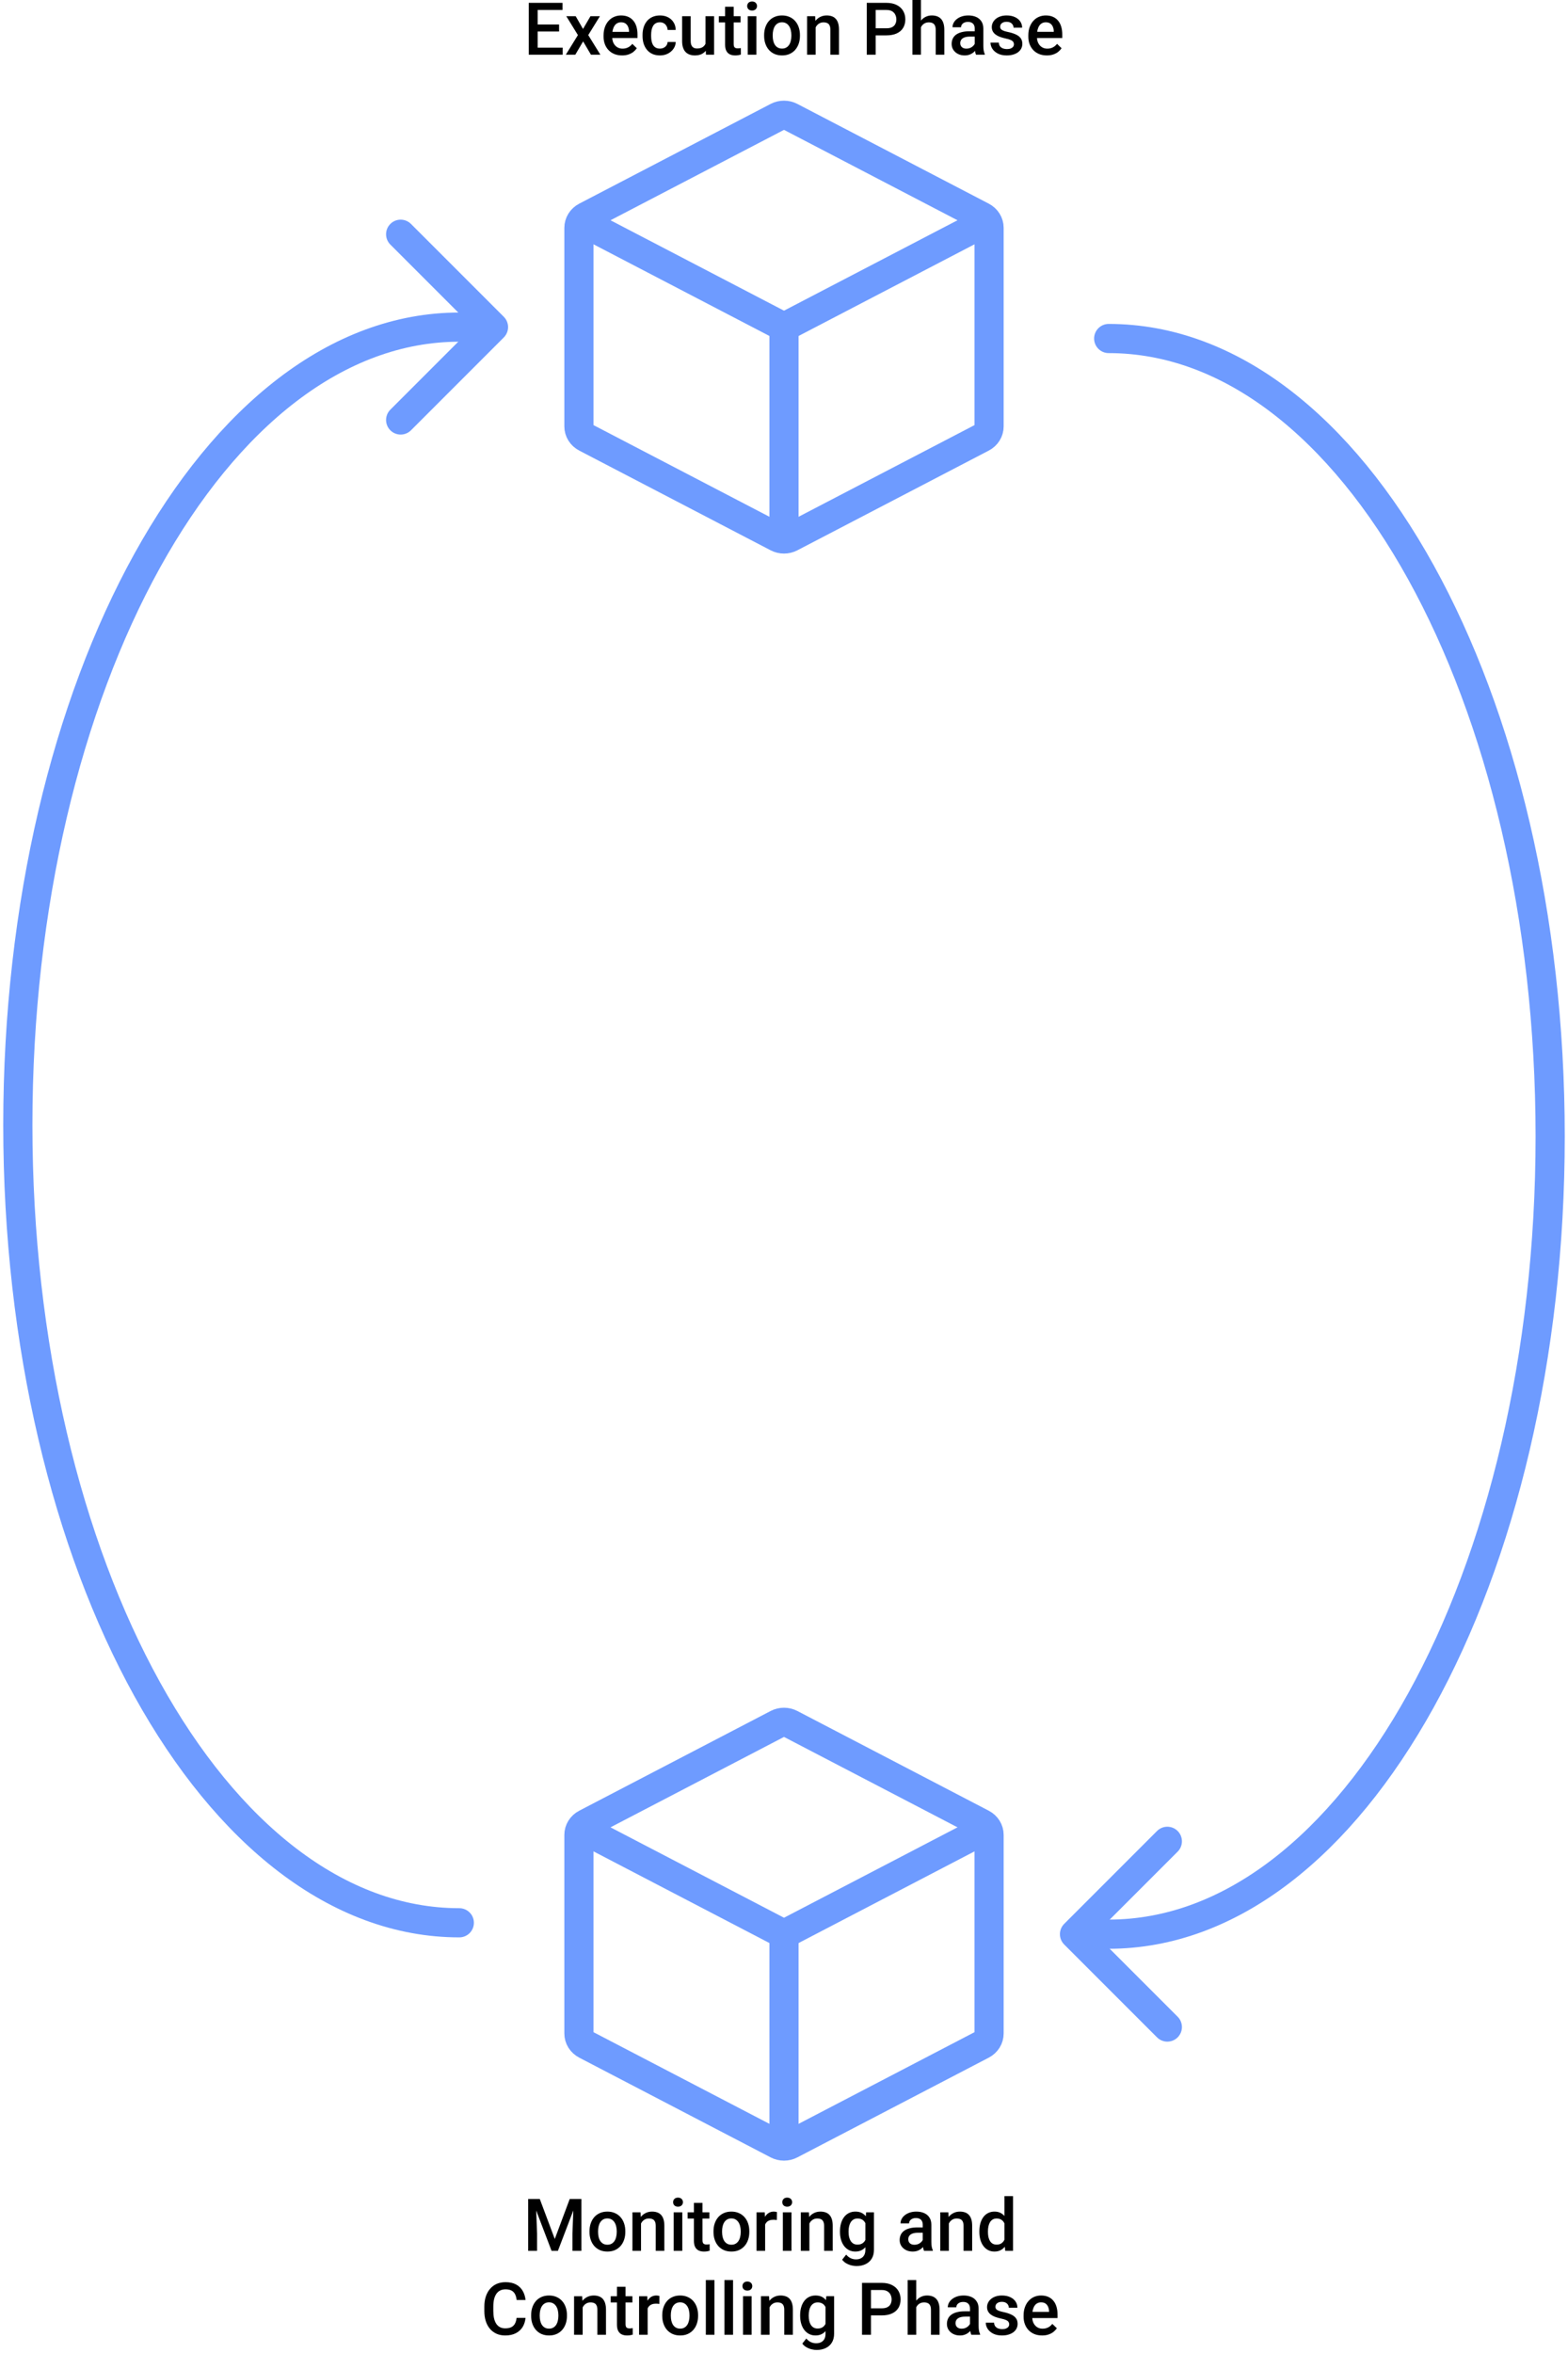 <svg fill="none" height="645" viewBox="0 0 430 645" width="430" xmlns="http://www.w3.org/2000/svg"><g stroke="#6e9bff" stroke-linecap="round" stroke-linejoin="round" stroke-width="8"><path d="m271.238 62.447v54.444c0 1.277-.738 2.454-1.929 3.074l-52.488 27.336c-1.132.59-2.509.59-3.641 0l-52.488-27.336c-1.191-.62-1.929-1.797-1.929-3.074v-54.444c0-1.277.738-2.453 1.928-3.073l52.489-27.337c1.132-.59 2.509-.59 3.641 0l52.488 27.337c1.19.62 1.929 1.796 1.929 3.073z"/><path d="m162.064 62.099 51.115 26.623c1.132.589 2.509.589 3.641 0l51.292-26.715"/><path d="m215 142.391v-52.721"/><path d="m271.237 502.973v54.444c0 1.277-.738 2.453-1.928 3.073l-52.488 27.337c-1.132.59-2.51.59-3.642 0l-52.488-27.337c-1.19-.62-1.928-1.796-1.928-3.073v-54.444c0-1.277.738-2.453 1.928-3.073l52.488-27.337c1.132-.59 2.51-.59 3.642 0l52.488 27.337c1.19.62 1.928 1.796 1.928 3.073z"/><path d="m162.065 502.624 51.114 26.623c1.132.589 2.51.589 3.642 0l51.292-26.715"/><path d="m215 582.917v-52.722"/><path d="m125.957 89.67c-66.862 0-121.066 97.916-121.066 218.7-0 120.785 54.204 218.701 121.066 218.701"/></g><path d="m138.159 92.498c1.562-1.562 1.562-4.095 0-5.657l-25.456-25.456c-1.562-1.562-4.095-1.562-5.657 0-1.562 1.563-1.562 4.095 0 5.657l22.628 22.628-22.628 22.627c-1.562 1.562-1.562 4.095 0 5.657s4.095 1.562 5.657 0zm-12.201 1.172h9.373v-8h-9.373z" fill="#6e9bff"/><path d="m304.043 530.195c66.862 0 121.066-97.917 121.066-218.701 0-120.785-54.204-218.7-121.066-218.7" stroke="#6e9bff" stroke-linecap="round" stroke-linejoin="round" stroke-width="8"/><path d="m291.841 527.366c-1.562 1.563-1.562 4.095 0 5.657l25.456 25.456c1.562 1.562 4.095 1.562 5.657 0s1.562-4.095 0-5.657l-22.628-22.627 22.628-22.628c1.562-1.562 1.562-4.094 0-5.656s-4.095-1.562-5.657 0zm12.201-1.171h-9.372v8h9.372z" fill="#6e9bff"/><path d="m145.838 602.781h2.188l4.112 10.967 4.101-10.967h2.188l-5.43 14.219h-1.739zm-.996 0h2.08l.362 9.492v4.727h-2.442zm12.5 0h2.09v14.219h-2.451v-4.727zm4.317 9.053v-.225c0-.761.111-1.468.333-2.119.221-.657.539-1.227.956-1.709.423-.488.938-.866 1.544-1.133.612-.273 1.301-.41 2.069-.41.775 0 1.465.137 2.07.41.612.267 1.131.645 1.554 1.133.423.482.745 1.052.966 1.709.221.651.332 1.358.332 2.119v.225c0 .762-.111 1.468-.332 2.119s-.543 1.221-.966 1.709c-.423.482-.938.859-1.544 1.133-.605.267-1.292.4-2.06.4-.775 0-1.468-.133-2.08-.4-.606-.274-1.12-.651-1.543-1.133-.424-.488-.745-1.058-.966-1.709-.222-.651-.333-1.357-.333-2.119zm2.354-.225v.225c0 .475.048.924.146 1.348.097.423.25.794.459 1.113.208.319.475.57.801.752.325.182.712.273 1.162.273.436 0 .813-.091 1.132-.273.326-.182.593-.433.801-.752.209-.319.363-.69.46-1.113.104-.424.156-.873.156-1.348v-.225c0-.468-.052-.911-.156-1.328-.097-.423-.255-.797-.469-1.123-.209-.325-.476-.579-.801-.762-.319-.188-.7-.283-1.143-.283s-.827.095-1.152.283c-.319.183-.583.437-.791.762-.209.326-.362.7-.459 1.123-.098.417-.146.86-.146 1.328zm11.777-2.92v8.311h-2.354v-10.566h2.217zm-.42 2.637-.762-.01c.007-.748.112-1.435.314-2.06.208-.625.494-1.162.859-1.611.371-.45.813-.795 1.327-1.036.514-.247 1.088-.371 1.72-.371.508 0 .966.072 1.376.215.416.137.771.361 1.064.674.3.312.529.719.685 1.221.156.494.233 1.103.233 1.826v6.826h-2.363v-6.836c0-.508-.074-.908-.224-1.201-.143-.3-.356-.511-.636-.635-.273-.13-.615-.195-1.025-.195-.404 0-.765.084-1.084.254-.319.169-.589.4-.81.693-.215.293-.38.632-.497 1.016-.118.384-.177.794-.177 1.23zm11.738-4.892v10.566h-2.363v-10.566zm-2.52-2.774c0-.358.118-.654.352-.889.241-.24.573-.361.996-.361.417 0 .746.121.986.361.241.235.362.531.362.889 0 .352-.121.645-.362.879-.24.234-.569.352-.986.352-.423 0-.755-.118-.996-.352-.234-.234-.352-.527-.352-.879zm9.943 2.774v1.718h-5.958v-1.718zm-4.239-2.588h2.354v10.234c0 .326.045.576.136.752.098.169.231.283.4.342.17.058.368.088.596.088.163 0 .319-.01.469-.03.149-.019.27-.039.361-.058l.01 1.797c-.196.058-.422.11-.683.156-.254.046-.548.068-.88.068-.54 0-1.019-.094-1.435-.283-.417-.195-.742-.511-.977-.947-.234-.436-.351-1.016-.351-1.738zm5.372 7.988v-.225c0-.761.109-1.468.331-2.119.221-.657.541-1.227.958-1.709.423-.488.936-.866 1.542-1.133.612-.273 1.302-.41 2.07-.41.775 0 1.465.137 2.07.41.612.267 1.13.645 1.553 1.133.423.482.747 1.052.968 1.709.221.651.331 1.358.331 2.119v.225c0 .762-.11 1.468-.331 2.119s-.545 1.221-.968 1.709c-.423.482-.936.859-1.542 1.133-.605.267-1.292.4-2.06.4-.775 0-1.47-.133-2.081-.4-.606-.274-1.12-.651-1.543-1.133-.424-.488-.746-1.058-.967-1.709-.222-.651-.331-1.357-.331-2.119zm2.352-.225v.225c0 .475.05.924.148 1.348.097.423.249.794.458 1.113.208.319.475.57.8.752.326.182.714.273 1.164.273.436 0 .812-.091 1.131-.273.326-.182.593-.433.801-.752.209-.319.362-.69.459-1.113.104-.424.156-.873.156-1.348v-.225c0-.468-.052-.911-.156-1.328-.097-.423-.254-.797-.469-1.123-.208-.325-.475-.579-.8-.762-.319-.188-.7-.283-1.143-.283s-.826.095-1.151.283c-.319.183-.584.437-.792.762-.209.326-.361.7-.458 1.123-.098.417-.148.86-.148 1.328zm11.807-3.164v8.555h-2.354v-10.566h2.247zm3.232-2.08-.019 2.188c-.143-.026-.3-.046-.469-.059-.163-.013-.326-.019-.488-.019-.404 0-.759.058-1.065.175-.306.111-.563.274-.771.489-.202.208-.358.462-.469.761-.111.3-.176.635-.195 1.006l-.537.039c0-.664.065-1.279.195-1.845.13-.567.325-1.065.586-1.495.267-.429.6-.765.997-1.005.404-.241.869-.362 1.396-.362.144 0 .296.013.458.039.17.026.297.056.381.088zm3.994.069v10.566h-2.363v-10.566zm-2.518-2.774c0-.358.116-.654.35-.889.241-.24.573-.361.997-.361.416 0 .745.121.986.361.241.235.361.531.361.889 0 .352-.12.645-.361.879s-.57.352-.986.352c-.424 0-.756-.118-.997-.352-.234-.234-.35-.527-.35-.879zm7.431 5.029v8.311h-2.354v-10.566h2.217zm-.42 2.637-.761-.01c.006-.748.11-1.435.311-2.06.209-.625.496-1.162.861-1.611.371-.45.814-.795 1.328-1.036.514-.247 1.087-.371 1.719-.371.507 0 .965.072 1.376.215.416.137.771.361 1.064.674.3.312.528.719.685 1.221.156.494.233 1.103.233 1.826v6.826h-2.363v-6.836c0-.508-.074-.908-.224-1.201-.143-.3-.356-.511-.636-.635-.273-.13-.615-.195-1.025-.195-.404 0-.765.084-1.084.254-.319.169-.588.4-.81.693-.214.293-.381.632-.499 1.016-.117.384-.175.794-.175 1.23zm15.986-4.892h2.139v10.273c0 .951-.202 1.758-.606 2.422s-.967 1.169-1.689 1.514c-.723.351-1.56.527-2.51.527-.404 0-.853-.059-1.348-.176-.488-.117-.963-.306-1.426-.566-.455-.254-.836-.589-1.142-1.006l1.103-1.387c.378.449.795.778 1.25.986.456.209.935.313 1.436.313.54 0 .999-.101 1.377-.303.384-.195.68-.485.889-.869.208-.384.312-.853.312-1.406v-7.93zm-7.178 5.4v-.205c0-.801.098-1.53.293-2.188.195-.664.475-1.233.84-1.709.365-.481.807-.849 1.328-1.103.521-.261 1.11-.391 1.768-.391.683 0 1.267.124 1.749.371.488.248.894.603 1.219 1.065.326.456.581 1.002.763 1.64.189.632.328 1.335.419 2.11v.654c-.085.755-.228 1.445-.43 2.07-.201.625-.467 1.166-.799 1.622-.332.455-.744.807-1.232 1.054-.482.248-1.05.371-1.708.371-.644 0-1.228-.133-1.749-.4-.514-.267-.957-.641-1.328-1.123-.365-.482-.645-1.048-.84-1.699-.195-.658-.293-1.371-.293-2.139zm2.354-.205v.205c0 .482.046.931.137 1.348.098.416.245.784.44 1.103.202.313.455.56.761.742.312.176.681.264 1.104.264.554 0 1.005-.117 1.357-.352.358-.234.631-.55.82-.947.195-.403.332-.853.41-1.347v-1.768c-.039-.384-.12-.742-.244-1.074-.117-.332-.277-.622-.479-.869-.201-.254-.454-.45-.76-.586-.306-.144-.669-.215-1.085-.215-.424 0-.791.091-1.104.273-.312.183-.57.433-.771.752-.196.319-.342.69-.44 1.113-.097.424-.146.876-.146 1.358zm20.343 3.252v-5.039c0-.378-.069-.703-.206-.977-.136-.273-.345-.485-.625-.635-.273-.149-.619-.224-1.036-.224-.384 0-.715.065-.995.195s-.498.306-.654.528c-.156.221-.234.472-.234.751h-2.344c0-.416.1-.82.302-1.21.201-.391.494-.739.878-1.045.385-.306.844-.547 1.377-.723.534-.176 1.133-.264 1.797-.264.795 0 1.498.134 2.11.401.618.267 1.103.67 1.455 1.211.358.533.537 1.204.537 2.011v4.698c0 .481.032.914.097 1.298.072.378.174.707.304.987v.156h-2.413c-.111-.254-.198-.576-.264-.967-.058-.397-.086-.781-.086-1.152zm.341-4.307.019 1.455h-1.69c-.436 0-.82.043-1.152.127-.332.078-.609.196-.83.352s-.387.345-.498.566c-.111.222-.166.472-.166.752s.065.537.195.772c.13.228.319.407.567.537.254.13.56.195.918.195.481 0 .901-.098 1.259-.293.365-.202.651-.446.86-.732.208-.293.32-.57.333-.83l.76 1.045c-.078.266-.211.553-.4.859s-.436.599-.742.879c-.3.273-.661.498-1.084.674-.417.175-.899.263-1.445.263-.69 0-1.306-.136-1.846-.41-.54-.28-.963-.654-1.269-1.123-.306-.475-.46-1.012-.46-1.611 0-.56.106-1.055.314-1.485.215-.436.526-.8.936-1.093.417-.293.926-.515 1.525-.664.599-.157 1.281-.235 2.05-.235zm6.816-1.885v8.311h-2.354v-10.566h2.217zm-.42 2.637-.762-.01c.007-.748.112-1.435.314-2.06.208-.625.494-1.162.859-1.611.371-.45.813-.795 1.327-1.036.514-.247 1.088-.371 1.72-.371.508 0 .966.072 1.376.215.416.137.771.361 1.064.674.3.312.529.719.685 1.221.156.494.233 1.103.233 1.826v6.826h-2.363v-6.836c0-.508-.074-.908-.224-1.201-.143-.3-.356-.511-.635-.635-.274-.13-.616-.195-1.026-.195-.403 0-.765.084-1.084.254-.319.169-.589.4-.81.693-.215.293-.38.632-.497 1.016-.118.384-.177.794-.177 1.23zm15.664 3.486v-12.812h2.363v15h-2.139zm-6.875-2.978v-.205c0-.801.094-1.53.283-2.188.189-.664.463-1.233.821-1.709.358-.481.794-.849 1.308-1.103.514-.261 1.095-.391 1.739-.391.638 0 1.197.124 1.679.371.482.248.892.603 1.23 1.065.339.456.61 1.002.812 1.64.202.632.345 1.335.43 2.11v.654c-.085.755-.228 1.445-.43 2.07s-.473 1.166-.812 1.622c-.338.455-.752.807-1.24 1.054-.482.248-1.045.371-1.689.371-.638 0-1.214-.133-1.729-.4-.508-.267-.94-.641-1.298-1.123s-.632-1.048-.821-1.699c-.189-.658-.283-1.371-.283-2.139zm2.354-.205v.205c0 .482.042.931.126 1.348.091.416.232.784.421 1.103.189.313.432.56.732.742.306.176.67.264 1.093.264.534 0 .974-.117 1.319-.352.345-.234.615-.55.81-.947.202-.403.339-.853.41-1.347v-1.768c-.039-.384-.12-.742-.244-1.074-.117-.332-.275-.622-.477-.869-.202-.254-.454-.45-.753-.586-.293-.144-.64-.215-1.044-.215-.43 0-.795.091-1.095.273-.299.183-.547.433-.742.752-.189.319-.329.69-.42 1.113-.091.424-.136.876-.136 1.358zm-129.258 23.742h2.441c-.078.931-.339 1.761-.781 2.49-.443.723-1.065 1.293-1.866 1.709-.8.417-1.774.625-2.919.625-.879 0-1.669-.156-2.372-.468-.704-.319-1.307-.769-1.808-1.348-.501-.586-.886-1.292-1.152-2.119-.261-.827-.391-1.752-.391-2.774v-1.181c0-1.022.133-1.947.4-2.774.274-.827.664-1.533 1.172-2.119.508-.592 1.117-1.045 1.826-1.357.716-.313 1.521-.469 2.412-.469 1.133 0 2.09.208 2.872.625.781.417 1.387.993 1.817 1.728.436.736.702 1.579.8 2.53h-2.442c-.065-.612-.207-1.136-.428-1.573-.215-.436-.535-.768-.958-.996-.424-.234-.977-.351-1.661-.351-.559 0-1.048.104-1.464.312-.417.209-.765.515-1.045.918-.28.404-.492.902-.635 1.494-.137.586-.205 1.257-.205 2.012v1.201c0 .716.062 1.368.185 1.953.131.58.326 1.078.586 1.495.267.416.607.739 1.017.966.41.228.901.342 1.474.342.696 0 1.259-.11 1.689-.332.436-.221.765-.543.986-.967.228-.429.378-.953.45-1.572zm3.984-.537v-.225c0-.761.111-1.468.332-2.119.221-.657.54-1.227.957-1.709.423-.488.938-.866 1.543-1.133.612-.273 1.302-.41 2.07-.41.775 0 1.465.137 2.071.41.612.267 1.129.645 1.552 1.133.424.482.747 1.052.968 1.709.221.651.331 1.358.331 2.119v.225c0 .762-.11 1.468-.331 2.119s-.544 1.221-.968 1.709c-.423.482-.937.859-1.543 1.133-.605.267-1.292.4-2.06.4-.775 0-1.468-.133-2.08-.4-.606-.274-1.119-.651-1.542-1.133-.423-.488-.747-1.058-.968-1.709s-.332-1.357-.332-2.119zm2.353-.225v.225c0 .475.049.924.147 1.348.098.423.251.794.459 1.113s.476.57.802.752c.325.182.712.273 1.161.273.436 0 .814-.091 1.133-.273.325-.182.592-.433.8-.752.209-.319.362-.69.459-1.113.105-.424.158-.873.158-1.348v-.225c0-.468-.053-.911-.158-1.328-.097-.423-.253-.797-.467-1.123-.209-.325-.477-.579-.802-.762-.319-.188-.7-.283-1.143-.283-.442 0-.827.095-1.152.283-.319.183-.583.437-.791.762-.208.326-.361.7-.459 1.123-.098.417-.147.86-.147 1.328zm11.778-2.92v8.311h-2.354v-10.566h2.217zm-.42 2.637-.762-.01c.007-.748.111-1.435.313-2.06.208-.625.494-1.162.859-1.611.371-.45.814-.795 1.328-1.036.514-.247 1.087-.371 1.719-.371.508 0 .967.072 1.377.215.417.137.772.361 1.065.674.3.312.527.719.683 1.221.156.494.234 1.103.234 1.826v6.826h-2.363v-6.836c0-.508-.075-.908-.225-1.201-.143-.3-.354-.511-.634-.635-.274-.13-.616-.195-1.026-.195-.403 0-.764.084-1.083.254-.319.169-.589.4-.81.693-.215.293-.382.632-.499 1.016-.118.384-.176.794-.176 1.23zm14.063-4.892v1.718h-5.958v-1.718zm-4.239-2.588h2.354v10.234c0 .326.045.576.136.752.098.169.231.283.401.342.169.058.368.088.595.088.163 0 .319-.01.469-.03.15-.019.27-.039.362-.058l.009 1.797c-.195.058-.423.11-.683.156-.254.046-.546.068-.878.068-.541 0-1.02-.094-1.437-.283-.416-.195-.742-.511-.976-.947-.235-.436-.352-1.016-.352-1.738zm8.418 4.599v8.555h-2.353v-10.566h2.247zm3.232-2.08-.018 2.188c-.143-.026-.301-.046-.47-.059-.163-.013-.325-.019-.488-.019-.404 0-.759.058-1.065.175-.306.111-.563.274-.771.489-.202.208-.358.462-.469.761-.11.3-.176.635-.195 1.006l-.537.039c0-.664.066-1.279.196-1.845.13-.567.325-1.065.585-1.495.267-.429.599-.765.996-1.005.404-.241.87-.362 1.398-.362.143 0 .295.013.458.039.169.026.296.056.38.088zm.772 5.469v-.225c0-.761.111-1.468.332-2.119.221-.657.54-1.227.957-1.709.423-.488.938-.866 1.543-1.133.612-.273 1.303-.41 2.071-.41.775 0 1.464.137 2.07.41.612.267 1.129.645 1.552 1.133.424.482.746 1.052.967 1.709.222.651.333 1.358.333 2.119v.225c0 .762-.111 1.468-.333 2.119-.221.651-.543 1.221-.967 1.709-.423.482-.937.859-1.543 1.133-.605.267-1.292.4-2.06.4-.775 0-1.467-.133-2.079-.4-.606-.274-1.121-.651-1.544-1.133-.423-.488-.746-1.058-.967-1.709s-.332-1.357-.332-2.119zm2.353-.225v.225c0 .475.049.924.147 1.348.098.423.252.794.46 1.113s.474.57.8.752c.325.182.713.273 1.162.273.436 0 .814-.091 1.133-.273.325-.182.593-.433.801-.752.209-.319.361-.69.458-1.113.105-.424.157-.873.157-1.348v-.225c0-.468-.052-.911-.157-1.328-.097-.423-.253-.797-.468-1.123-.209-.325-.475-.579-.8-.762-.319-.188-.7-.283-1.143-.283-.442 0-.828.095-1.153.283-.319.183-.582.437-.79.762-.208.326-.362.7-.46 1.123-.098.417-.147.86-.147 1.328zm11.964-9.609v15h-2.364v-15zm5.097 0v15h-2.363v-15zm5.098 4.434v10.566h-2.364v-10.566zm-2.52-2.774c0-.358.117-.654.352-.889.241-.24.573-.361.996-.361.416 0 .745.121.986.361.241.235.361.531.361.889 0 .352-.12.645-.361.879s-.57.352-.986.352c-.423 0-.755-.118-.996-.352-.235-.234-.352-.527-.352-.879zm7.432 5.029v8.311h-2.354v-10.566h2.217zm-.42 2.637-.762-.01c.007-.748.111-1.435.313-2.06.208-.625.494-1.162.859-1.611.371-.45.814-.795 1.328-1.036.514-.247 1.087-.371 1.719-.371.508 0 .967.072 1.377.215.417.137.772.361 1.065.674.3.312.527.719.683 1.221.156.494.234 1.103.234 1.826v6.826h-2.363v-6.836c0-.508-.075-.908-.225-1.201-.143-.3-.354-.511-.634-.635-.274-.13-.616-.195-1.026-.195-.403 0-.764.084-1.083.254-.319.169-.589.4-.81.693-.215.293-.382.632-.499 1.016-.118.384-.176.794-.176 1.23zm15.986-4.892h2.139v10.273c0 .951-.202 1.758-.606 2.422-.403.664-.965 1.169-1.688 1.514-.723.351-1.559.527-2.51.527-.403 0-.854-.059-1.348-.176-.489-.117-.964-.306-1.426-.566-.456-.254-.837-.589-1.143-1.006l1.104-1.387c.377.449.794.778 1.25.986.455.209.934.313 1.435.313.541 0 1.001-.101 1.378-.303.384-.195.68-.485.888-.869s.312-.853.312-1.406v-7.93zm-7.178 5.4v-.205c0-.801.099-1.53.294-2.188.196-.664.475-1.233.839-1.709.365-.481.808-.849 1.328-1.103.521-.261 1.11-.391 1.768-.391.684 0 1.266.124 1.748.371.488.248.895.603 1.221 1.065.325.456.579 1.002.761 1.64.189.632.33 1.335.421 2.11v.654c-.084.755-.228 1.445-.43 2.07s-.469 1.166-.801 1.622c-.332.455-.741.807-1.23 1.054-.481.248-1.052.371-1.71.371-.644 0-1.227-.133-1.748-.4-.514-.267-.957-.641-1.328-1.123-.364-.482-.643-1.048-.839-1.699-.195-.658-.294-1.371-.294-2.139zm2.354-.205v.205c0 .482.047.931.138 1.348.097.416.243.784.438 1.103.202.313.456.56.762.742.312.176.68.264 1.103.264.554 0 1.006-.117 1.358-.352.358-.234.632-.55.821-.947.195-.403.331-.853.409-1.347v-1.768c-.039-.384-.12-.742-.244-1.074-.117-.332-.277-.622-.478-.869-.202-.254-.456-.45-.762-.586-.306-.144-.667-.215-1.084-.215-.423 0-.791.091-1.104.273-.312.183-.569.433-.771.752-.195.319-.342.69-.44 1.113-.097.424-.146.876-.146 1.358zm20.021.068h-3.703v-1.943h3.703c.644 0 1.164-.104 1.561-.313.397-.208.687-.494.869-.859.189-.371.283-.794.283-1.27 0-.449-.094-.869-.283-1.259-.182-.397-.472-.716-.869-.957s-.917-.362-1.561-.362h-2.951v12.266h-2.45v-14.219h5.401c1.1 0 2.034.196 2.802.586.775.384 1.364.918 1.768 1.602.403.677.604 1.452.604 2.324 0 .918-.201 1.706-.604 2.363-.404.658-.993 1.162-1.768 1.514-.768.351-1.702.527-2.802.527zm9.461-9.697v15h-2.343v-15zm-.409 9.326-.762-.01c.006-.729.107-1.403.302-2.021.202-.619.482-1.156.84-1.611.365-.463.802-.817 1.31-1.065.508-.254 1.07-.381 1.688-.381.521 0 .99.072 1.406.215.424.143.788.374 1.094.693.306.313.538.723.695 1.231.162.501.243 1.113.243 1.836v6.787h-2.363v-6.807c0-.507-.074-.911-.224-1.211-.143-.299-.356-.514-.636-.644-.28-.137-.622-.205-1.025-.205-.424 0-.798.084-1.123.254-.319.169-.586.4-.801.693s-.378.632-.488 1.016c-.105.384-.156.794-.156 1.23zm15.156 3.555v-5.039c0-.378-.069-.703-.206-.977-.136-.273-.345-.485-.625-.635-.273-.149-.618-.224-1.035-.224-.384 0-.716.065-.996.195s-.498.306-.654.528c-.156.221-.234.472-.234.751h-2.344c0-.416.101-.82.302-1.21.202-.391.495-.739.879-1.045.385-.306.843-.547 1.377-.723s1.133-.264 1.797-.264c.794 0 1.498.134 2.11.401.618.267 1.103.67 1.455 1.211.358.533.537 1.204.537 2.011v4.698c0 .481.033.914.098 1.298.072.378.172.707.302.987v.156h-2.412c-.111-.254-.199-.576-.264-.967-.058-.397-.087-.781-.087-1.152zm.341-4.307.021 1.455h-1.69c-.436 0-.821.043-1.153.127-.332.078-.608.196-.829.352s-.388.345-.499.566c-.111.222-.165.472-.165.752s.064.537.194.772c.13.228.319.407.567.537.254.13.561.195.919.195.481 0 .9-.098 1.258-.293.365-.202.651-.446.86-.732.208-.293.319-.57.332-.83l.761 1.045c-.078.266-.211.553-.4.859s-.435.599-.741.879c-.3.273-.662.498-1.085.674-.417.175-.899.263-1.445.263-.691 0-1.305-.136-1.845-.41-.54-.28-.965-.654-1.271-1.123-.306-.475-.458-1.012-.458-1.611 0-.56.104-1.055.312-1.485.215-.436.528-.8.938-1.093.417-.293.924-.515 1.523-.664.599-.157 1.282-.235 2.051-.235zm10.41 3.565c0-.235-.058-.446-.175-.635-.118-.195-.342-.371-.674-.527-.326-.157-.807-.3-1.445-.43-.56-.124-1.075-.27-1.543-.44-.463-.175-.86-.387-1.192-.634-.332-.248-.589-.541-.771-.879-.183-.339-.274-.729-.274-1.172 0-.43.096-.837.284-1.221.189-.384.458-.722.81-1.015s.778-.525 1.279-.694c.508-.169 1.075-.254 1.7-.254.885 0 1.644.15 2.276.45.638.292 1.125.693 1.464 1.201.338.501.508 1.067.508 1.699h-2.354c0-.28-.071-.54-.214-.781-.137-.248-.345-.446-.625-.596-.28-.156-.632-.234-1.055-.234-.404 0-.738.065-1.005.195-.261.124-.456.286-.586.488-.124.202-.187.423-.187.664 0 .176.033.336.098.479.071.136.19.263.352.381.163.11.384.214.664.312.287.098.644.192 1.074.283.807.17 1.5.388 2.08.655.586.26 1.035.599 1.347 1.015.313.41.469.931.469 1.563 0 .468-.101.898-.303 1.289-.195.384-.481.719-.859 1.006-.378.28-.83.498-1.357.654-.521.156-1.107.234-1.758.234-.957 0-1.768-.169-2.432-.507-.664-.346-1.168-.785-1.514-1.319-.338-.54-.507-1.1-.507-1.68h2.275c.026.437.147.785.361 1.045.222.254.496.44.822.557.332.111.673.166 1.024.166.423 0 .778-.055 1.065-.166.286-.117.504-.273.654-.469.15-.202.224-.429.224-.683zm9.025 3.056c-.781 0-1.489-.127-2.12-.381-.625-.26-1.158-.621-1.601-1.084-.436-.462-.772-1.005-1.007-1.63-.234-.625-.35-1.299-.35-2.022v-.39c0-.827.119-1.576.36-2.247.241-.67.577-1.243 1.007-1.718.43-.482.936-.85 1.522-1.104s1.221-.381 1.905-.381c.755 0 1.416.127 1.982.381.567.254 1.035.612 1.406 1.074.378.456.658 1 .84 1.631.189.632.283 1.328.283 2.09v1.006h-8.164v-1.69h5.841v-.185c-.013-.423-.098-.82-.255-1.191-.149-.372-.381-.671-.693-.899-.313-.228-.729-.342-1.25-.342-.391 0-.739.085-1.045.254-.299.163-.55.401-.752.713-.202.313-.358.69-.469 1.133-.104.436-.156.928-.156 1.475v.39c0 .462.062.892.186 1.289.13.391.319.733.566 1.026s.548.524.899.693c.352.163.751.244 1.201.244.566 0 1.071-.114 1.513-.342.443-.228.827-.55 1.153-.967l1.24 1.202c-.228.332-.523.651-.888.957-.364.299-.811.543-1.339.732-.521.189-1.125.283-1.815.283z" fill="#000"/><path d="m154.307 13.057v1.943h-7.549v-1.943zm-6.856-12.276v14.219h-2.451v-14.219zm5.869 5.938v1.914h-6.562v-1.914zm.938-5.938v1.953h-7.5v-1.953zm3.613 3.653 2.012 3.505 2.051-3.505h2.588l-3.204 5.185 3.33 5.381h-2.587l-2.149-3.652-2.148 3.652h-2.598l3.32-5.381-3.193-5.185zm12.725 10.761c-.782 0-1.488-.127-2.119-.381-.625-.26-1.159-.621-1.602-1.084-.436-.462-.771-1.005-1.006-1.63-.234-.625-.351-1.299-.351-2.022v-.39c0-.827.12-1.576.361-2.247.241-.67.576-1.243 1.006-1.718.429-.482.937-.85 1.523-1.104s1.221-.381 1.905-.381c.755 0 1.416.127 1.982.381s1.035.612 1.406 1.074c.378.456.658 1.0.84 1.631.189.632.283 1.328.283 2.09v1.006h-8.164v-1.69l5.84 0v-.185c-.013-.423-.098-.82-.254-1.191-.15-.372-.381-.671-.693-.899-.313-.228-.729-.342-1.25-.342-.391 0-.739.085-1.045.254-.3.163-.55.401-.752.713-.202.313-.358.69-.469 1.133-.104.436-.156.928-.156 1.475v.39c0 .462.062.892.185 1.289.131.391.319.733.567 1.026.247.293.547.524.898.693.352.163.752.244 1.201.244.567 0 1.071-.114 1.514-.342s.827-.55 1.152-.967l1.241 1.202c-.228.332-.524.651-.889.957-.365.299-.811.543-1.338.732-.521.189-1.126.283-1.816.283zm10.381-1.875c.384 0 .729-.075 1.035-.224.312-.157.563-.371.752-.645.195-.273.302-.589.322-.947h2.217c-.013.684-.215 1.305-.606 1.865-.39.56-.908 1.006-1.552 1.338-.645.326-1.358.488-2.139.488-.807 0-1.51-.136-2.109-.41-.599-.28-1.097-.664-1.495-1.152-.397-.488-.696-1.052-.898-1.69-.195-.638-.293-1.321-.293-2.05v-.342c0-.729.098-1.413.293-2.051.202-.645.501-1.211.898-1.699.398-.489.896-.869 1.495-1.143.599-.28 1.298-.42 2.099-.42.847 0 1.589.17 2.227.508.638.332 1.139.798 1.504 1.397.371.592.563 1.282.576 2.07h-2.217c-.02-.391-.117-.742-.293-1.055-.169-.319-.41-.573-.723-.762-.306-.188-.673-.283-1.103-.283-.475 0-.869.098-1.182.293-.312.189-.556.449-.732.782-.176.325-.303.693-.381 1.103-.072.404-.107.824-.107 1.26v.342c0 .436.035.859.107 1.269s.195.778.371 1.104c.182.319.43.576.742.771.313.189.71.283 1.192.283zm12.49-.81v-8.076h2.363v10.566h-2.226zm.332-2.198.791-.019c0 .71-.078 1.364-.234 1.963-.157.592-.398 1.11-.723 1.553-.326.436-.742.778-1.25 1.025-.508.241-1.117.361-1.826.361-.515 0-.987-.075-1.416-.224-.43-.15-.801-.381-1.114-.694-.306-.312-.543-.719-.712-1.22-.17-.502-.254-1.101-.254-1.797v-6.826h2.353v6.845c0 .384.046.707.137.967.091.254.215.459.371.615.156.157.339.267.547.332s.43.098.664.098c.67 0 1.198-.13 1.582-.391.391-.267.667-.625.83-1.074.169-.449.254-.954.254-1.514zm9.287-5.878v1.718h-5.957v-1.718zm-4.238-2.588h2.353v10.234c0 .326.046.576.137.752.098.169.231.283.4.342.17.058.368.088.596.088.163 0 .319-.01.469-.03.15-.019.27-.039.361-.058l.01 1.797c-.195.058-.423.11-.684.156-.254.046-.547.068-.879.068-.54 0-1.018-.094-1.435-.283-.417-.195-.742-.511-.977-.947-.234-.436-.351-1.016-.351-1.738zm8.574 2.588v10.566h-2.363v-10.566zm-2.52-2.774c0-.358.118-.654.352-.889.241-.24.573-.361.996-.361.417 0 .746.121.986.361.241.235.362.531.362.889 0 .352-.121.645-.362.879-.24.234-.569.352-.986.352-.423 0-.755-.118-.996-.352-.234-.234-.352-.527-.352-.879zm4.649 8.174v-.225c0-.761.111-1.468.332-2.119.221-.657.54-1.227.957-1.709.423-.488.937-.866 1.543-1.133.612-.273 1.302-.41 2.07-.41.775 0 1.465.137 2.071.41.612.267 1.129.645 1.552 1.133.423.482.746 1.052.967 1.709.221.651.332 1.358.332 2.119v.225c0 .762-.111 1.468-.332 2.119s-.544 1.221-.967 1.709c-.423.482-.937.859-1.543 1.133-.605.267-1.292.4-2.06.4-.775 0-1.468-.133-2.08-.4-.606-.274-1.12-.651-1.543-1.133-.423-.488-.746-1.058-.967-1.709s-.332-1.357-.332-2.119zm2.353-.225v.225c0 .475.049.924.147 1.348.098.423.251.794.459 1.113s.475.57.801.752c.325.182.713.273 1.162.273.436 0 .814-.091 1.133-.273.325-.182.592-.433.8-.752.209-.319.362-.69.459-1.113.104-.424.157-.873.157-1.348v-.225c0-.468-.053-.911-.157-1.328-.097-.423-.254-.797-.468-1.123-.209-.325-.476-.579-.801-.762-.319-.188-.7-.283-1.143-.283-.442 0-.827.095-1.152.283-.319.183-.583.437-.791.762-.208.326-.361.7-.459 1.123-.098.417-.147.86-.147 1.328zm11.778-2.92v8.311h-2.354v-10.566h2.217zm-.42 2.637-.762-.01c.007-.748.111-1.435.313-2.06.208-.625.494-1.162.859-1.611.371-.45.814-.795 1.328-1.036.514-.247 1.087-.371 1.719-.371.508 0 .967.072 1.377.215.416.137.771.361 1.064.674.3.312.528.719.684 1.221.156.494.234 1.103.234 1.826v6.826h-2.363v-6.836c0-.508-.075-.908-.225-1.201-.143-.3-.354-.511-.634-.635-.274-.13-.616-.195-1.026-.195-.403 0-.765.084-1.084.254-.319.169-.589.4-.81.693-.215.293-.381.632-.498 1.016-.118.384-.176.794-.176 1.23zm19.834.371h-3.701v-1.943h3.701c.644 0 1.165-.104 1.562-.313.397-.208.687-.494.869-.859.189-.371.284-.794.284-1.27 0-.449-.095-.869-.284-1.259-.182-.397-.472-.716-.869-.957s-.918-.362-1.562-.362h-2.949v12.266h-2.452v-14.219l5.401 0c1.1 0 2.034.196 2.803.586.774.384 1.363.918 1.767 1.602.404.677.606 1.452.606 2.324 0 .918-.202 1.706-.606 2.363-.404.658-.993 1.162-1.767 1.514-.769.351-1.703.527-2.803.527zm9.463-9.697v15h-2.344v-15zm-.41 9.326-.762-.01c.006-.729.107-1.403.303-2.021.201-.619.481-1.156.839-1.611.365-.463.801-.817 1.309-1.065.508-.254 1.071-.381 1.689-.381.521 0 .99.072 1.407.215.423.143.787.374 1.093.693.306.313.538.723.694 1.231.163.501.244 1.113.244 1.836v6.787h-2.363v-6.807c0-.507-.075-.911-.225-1.211-.143-.299-.355-.514-.635-.644-.28-.137-.621-.205-1.025-.205-.423 0-.798.084-1.123.254-.319.169-.586.4-.801.693s-.378.632-.488 1.016c-.104.384-.156.794-.156 1.23zm15.156 3.555v-5.039c0-.378-.069-.703-.205-.977-.137-.273-.345-.485-.625-.635-.274-.149-.619-.224-1.035-.224-.385 0-.717.065-.997.195-.279.13-.498.306-.654.528-.156.221-.234.472-.234.751h-2.344c0-.416.101-.82.303-1.21.202-.391.495-.739.879-1.045s.843-.547 1.377-.723c.533-.176 1.132-.264 1.796-.264.795 0 1.498.134 2.11.401.618.267 1.103.67 1.455 1.211.358.533.537 1.204.537 2.011v4.698c0 .481.033.914.098 1.298.071.378.172.707.302.987v.156h-2.412c-.11-.254-.198-.576-.263-.967-.059-.397-.088-.781-.088-1.152zm.342-4.307.019 1.455h-1.689c-.437 0-.821.043-1.153.127-.332.078-.608.196-.83.352-.221.156-.387.345-.498.566-.11.222-.166.472-.166.752s.065.537.195.772c.131.228.319.407.567.537.254.13.56.195.918.195.482 0 .902-.098 1.26-.293.364-.202.651-.446.859-.732.208-.293.319-.57.332-.83l.762 1.045c-.078.266-.212.553-.401.859-.188.306-.436.599-.742.879-.299.273-.661.498-1.084.674-.416.175-.898.263-1.445.263-.69 0-1.305-.136-1.846-.41-.54-.28-.963-.654-1.269-1.123-.306-.475-.459-1.012-.459-1.611 0-.56.104-1.055.312-1.485.215-.436.527-.8.938-1.093.416-.293.924-.515 1.523-.664.599-.157 1.283-.235 2.051-.235zm10.41 3.565c0-.235-.059-.446-.176-.635-.117-.195-.342-.371-.674-.527-.325-.157-.807-.3-1.445-.43-.56-.124-1.074-.27-1.543-.44-.462-.175-.86-.387-1.192-.634-.332-.248-.589-.541-.771-.879-.182-.339-.273-.729-.273-1.172 0-.43.094-.837.283-1.221s.459-.722.81-1.015c.352-.293.778-.525 1.28-.694.507-.169 1.074-.254 1.699-.254.885 0 1.644.15 2.275.45.638.292 1.126.693 1.465 1.201.339.501.508 1.067.508 1.699h-2.354c0-.28-.071-.54-.215-.781-.136-.248-.345-.446-.625-.596-.279-.156-.631-.234-1.054-.234-.404 0-.739.065-1.006.195-.26.124-.456.286-.586.488-.124.202-.186.423-.186.664 0 .176.033.336.098.479.072.136.189.263.352.381.162.11.384.214.664.312.286.098.644.192 1.074.283.807.17 1.501.388 2.08.655.586.26 1.035.599 1.348 1.015.312.41.468.931.468 1.563 0 .468-.1.898-.302 1.289-.196.384-.482.719-.86 1.006-.377.28-.83.498-1.357.654-.521.156-1.107.234-1.758.234-.957 0-1.768-.169-2.432-.507-.664-.346-1.168-.785-1.513-1.319-.339-.54-.508-1.1-.508-1.68h2.275c.026.437.147.785.362 1.045.221.254.494.44.82.557.332.111.674.166 1.025.166.424 0 .778-.055 1.065-.166.286-.117.504-.273.654-.469.15-.202.225-.429.225-.683zm9.023 3.056c-.781 0-1.487-.127-2.119-.381-.625-.26-1.159-.621-1.602-1.084-.436-.462-.771-1.005-1.005-1.63-.235-.625-.352-1.299-.352-2.022v-.39c0-.827.12-1.576.361-2.247.241-.67.577-1.243 1.006-1.718.43-.482.938-.85 1.524-1.104s1.22-.381 1.904-.381c.755 0 1.416.127 1.982.381.567.254 1.036.612 1.407 1.074.377.456.657 1.0.839 1.631.189.632.284 1.328.284 2.09v1.006h-8.164v-1.69h5.839v-.185c-.013-.423-.097-.82-.253-1.191-.15-.372-.381-.671-.694-.899-.312-.228-.729-.342-1.25-.342-.39 0-.739.085-1.045.254-.299.163-.55.401-.752.713-.201.313-.358.69-.468 1.133-.105.436-.157.928-.157 1.475v.39c0 .462.062.892.186 1.289.13.391.319.733.566 1.026.248.293.547.524.899.693.351.163.752.244 1.201.244.566 0 1.071-.114 1.514-.342.442-.228.826-.55 1.152-.967l1.24 1.202c-.228.332-.524.651-.889.957-.364.299-.81.543-1.337.732-.521.189-1.127.283-1.817.283z" fill="#000"/></svg>